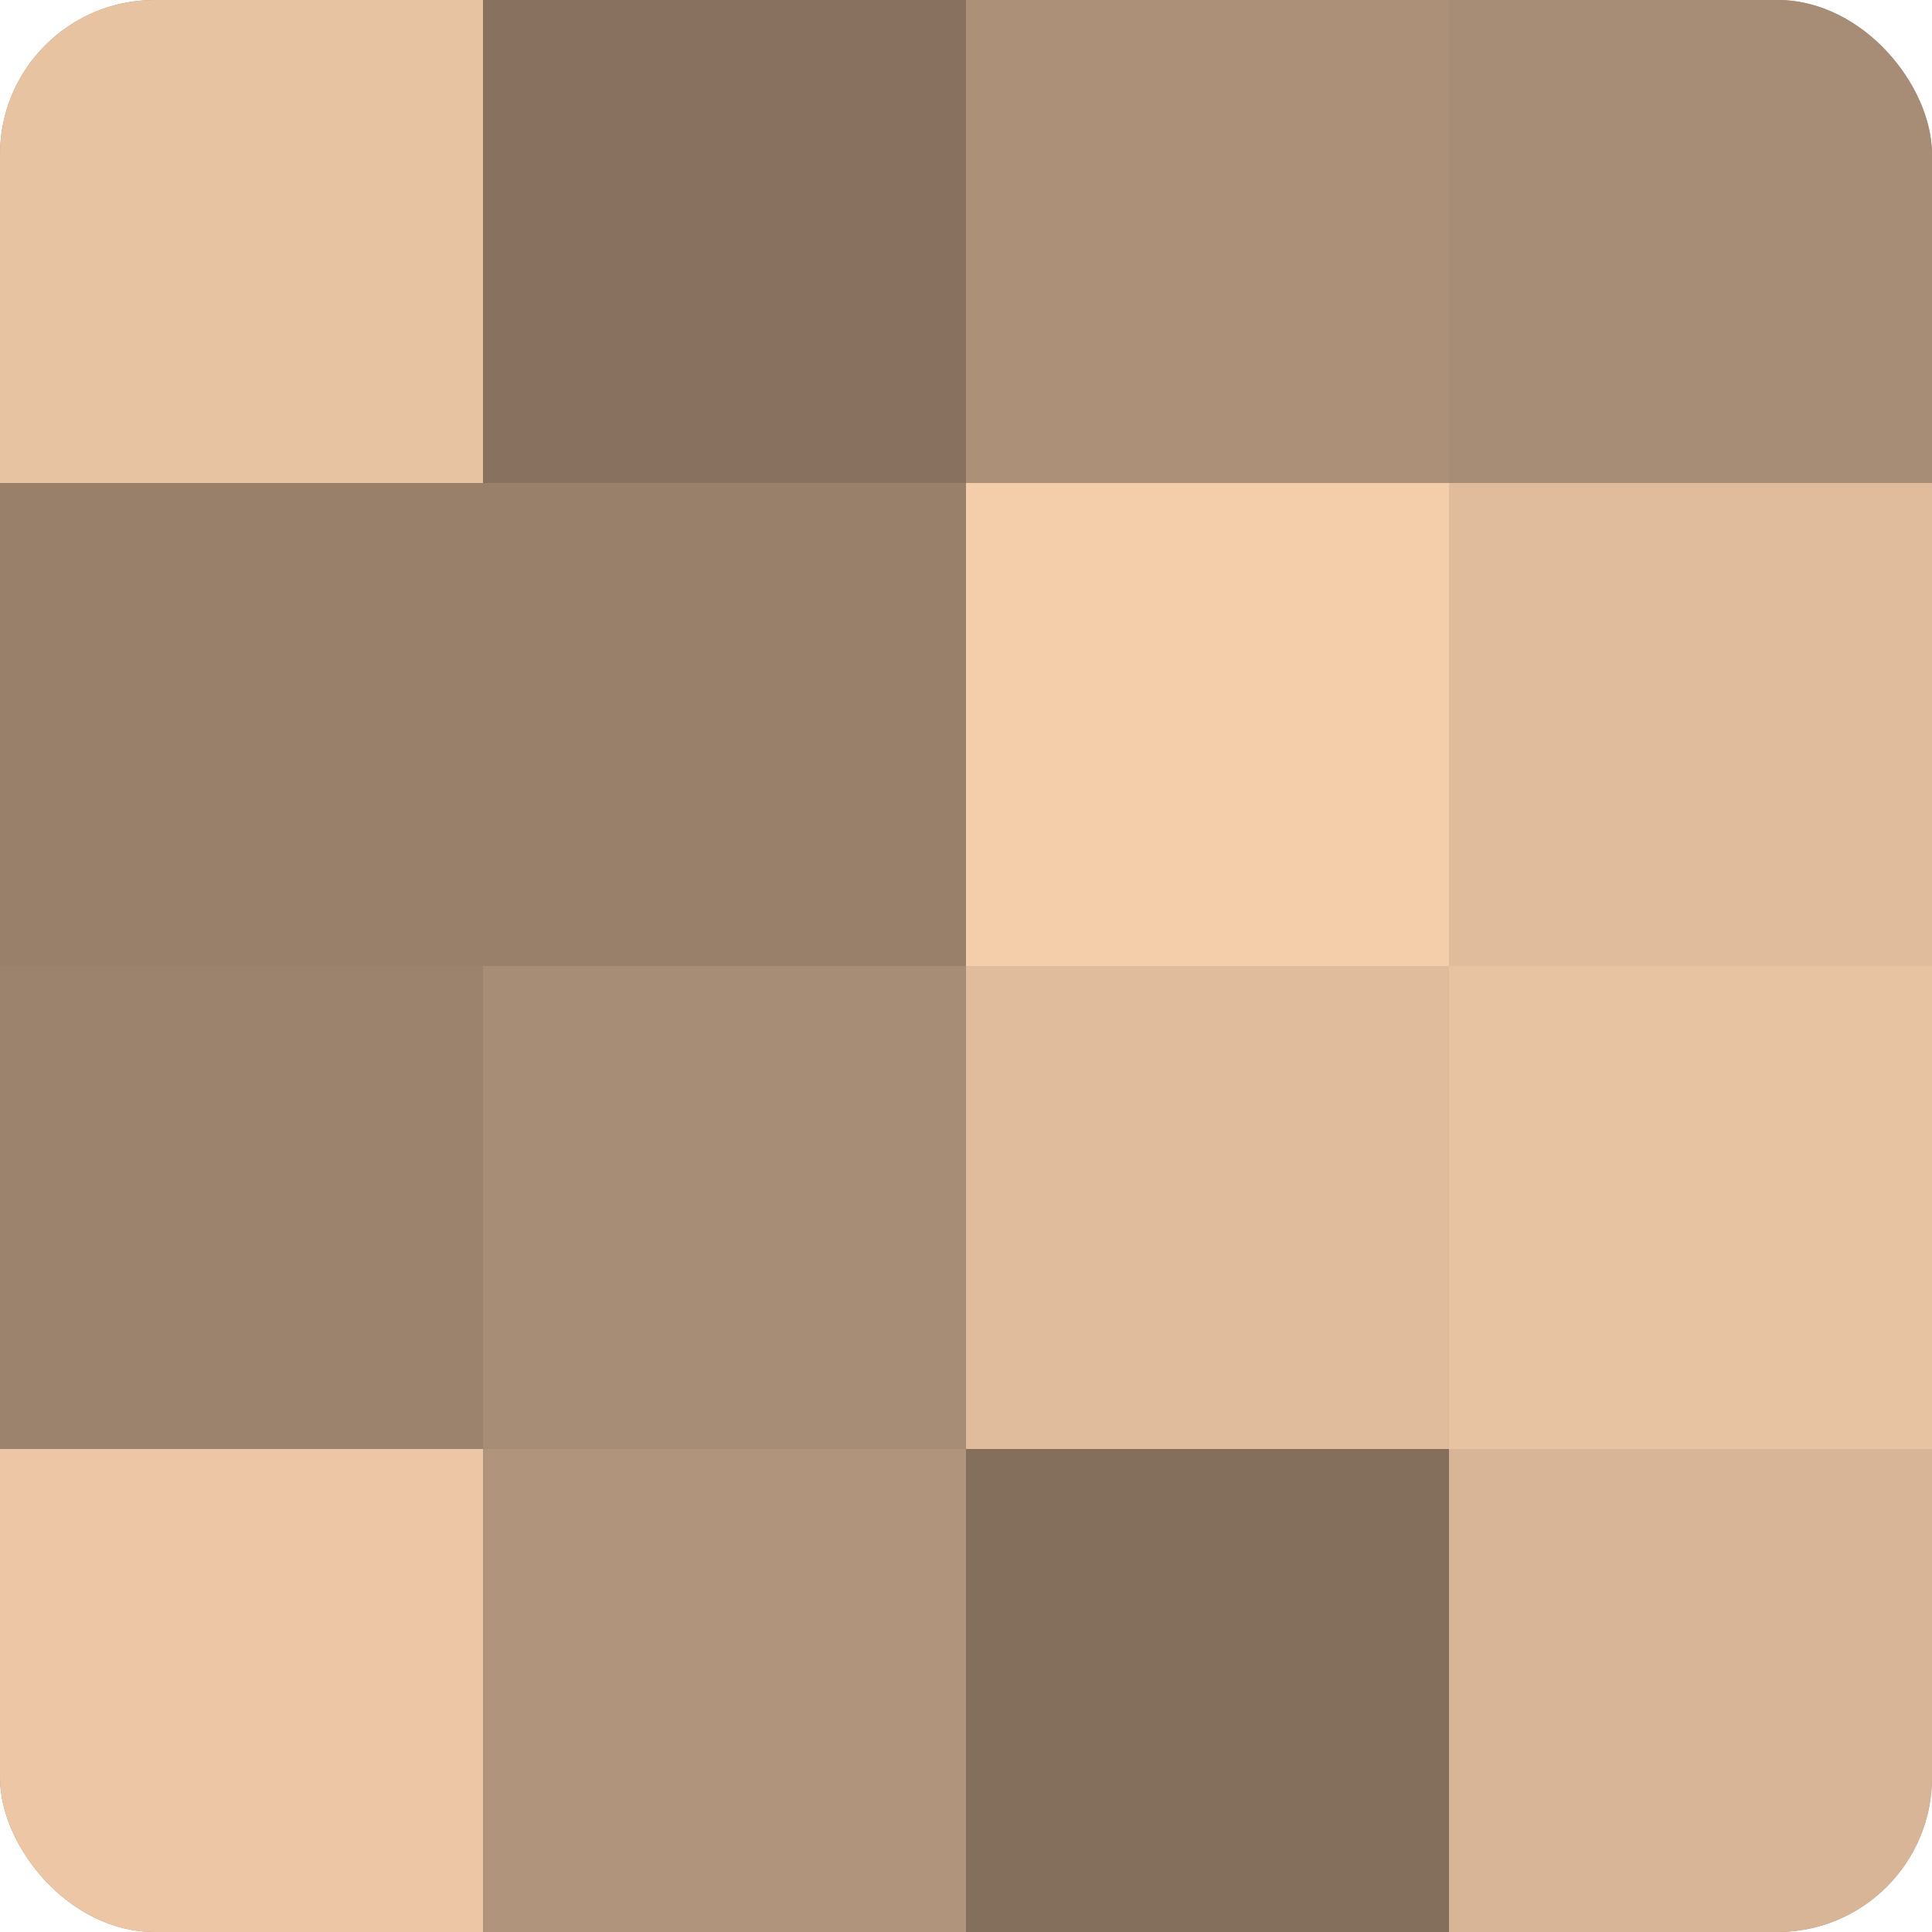 <?xml version="1.0" encoding="UTF-8"?>
<svg xmlns="http://www.w3.org/2000/svg" width="60" height="60" viewBox="0 0 100 100" preserveAspectRatio="xMidYMid meet"><defs><clipPath id="c" width="100" height="100"><rect width="100" height="100" rx="8" ry="8"/></clipPath></defs><g clip-path="url(#c)"><rect width="100" height="100" fill="#a08670"/><rect width="25" height="25" fill="#e8c3a2"/><rect y="25" width="25" height="25" fill="#98806a"/><rect y="50" width="25" height="25" fill="#9c836d"/><rect y="75" width="25" height="25" fill="#ecc6a5"/><rect x="25" width="25" height="25" fill="#88725f"/><rect x="25" y="25" width="25" height="25" fill="#98806a"/><rect x="25" y="50" width="25" height="25" fill="#a88d76"/><rect x="25" y="75" width="25" height="25" fill="#b0947b"/><rect x="50" width="25" height="25" fill="#ac9078"/><rect x="50" y="25" width="25" height="25" fill="#f4cdab"/><rect x="50" y="50" width="25" height="25" fill="#e0bc9d"/><rect x="50" y="75" width="25" height="25" fill="#846f5d"/><rect x="75" width="25" height="25" fill="#a88d76"/><rect x="75" y="25" width="25" height="25" fill="#e0bc9d"/><rect x="75" y="50" width="25" height="25" fill="#e8c3a2"/><rect x="75" y="75" width="25" height="25" fill="#d8b597"/></g></svg>
